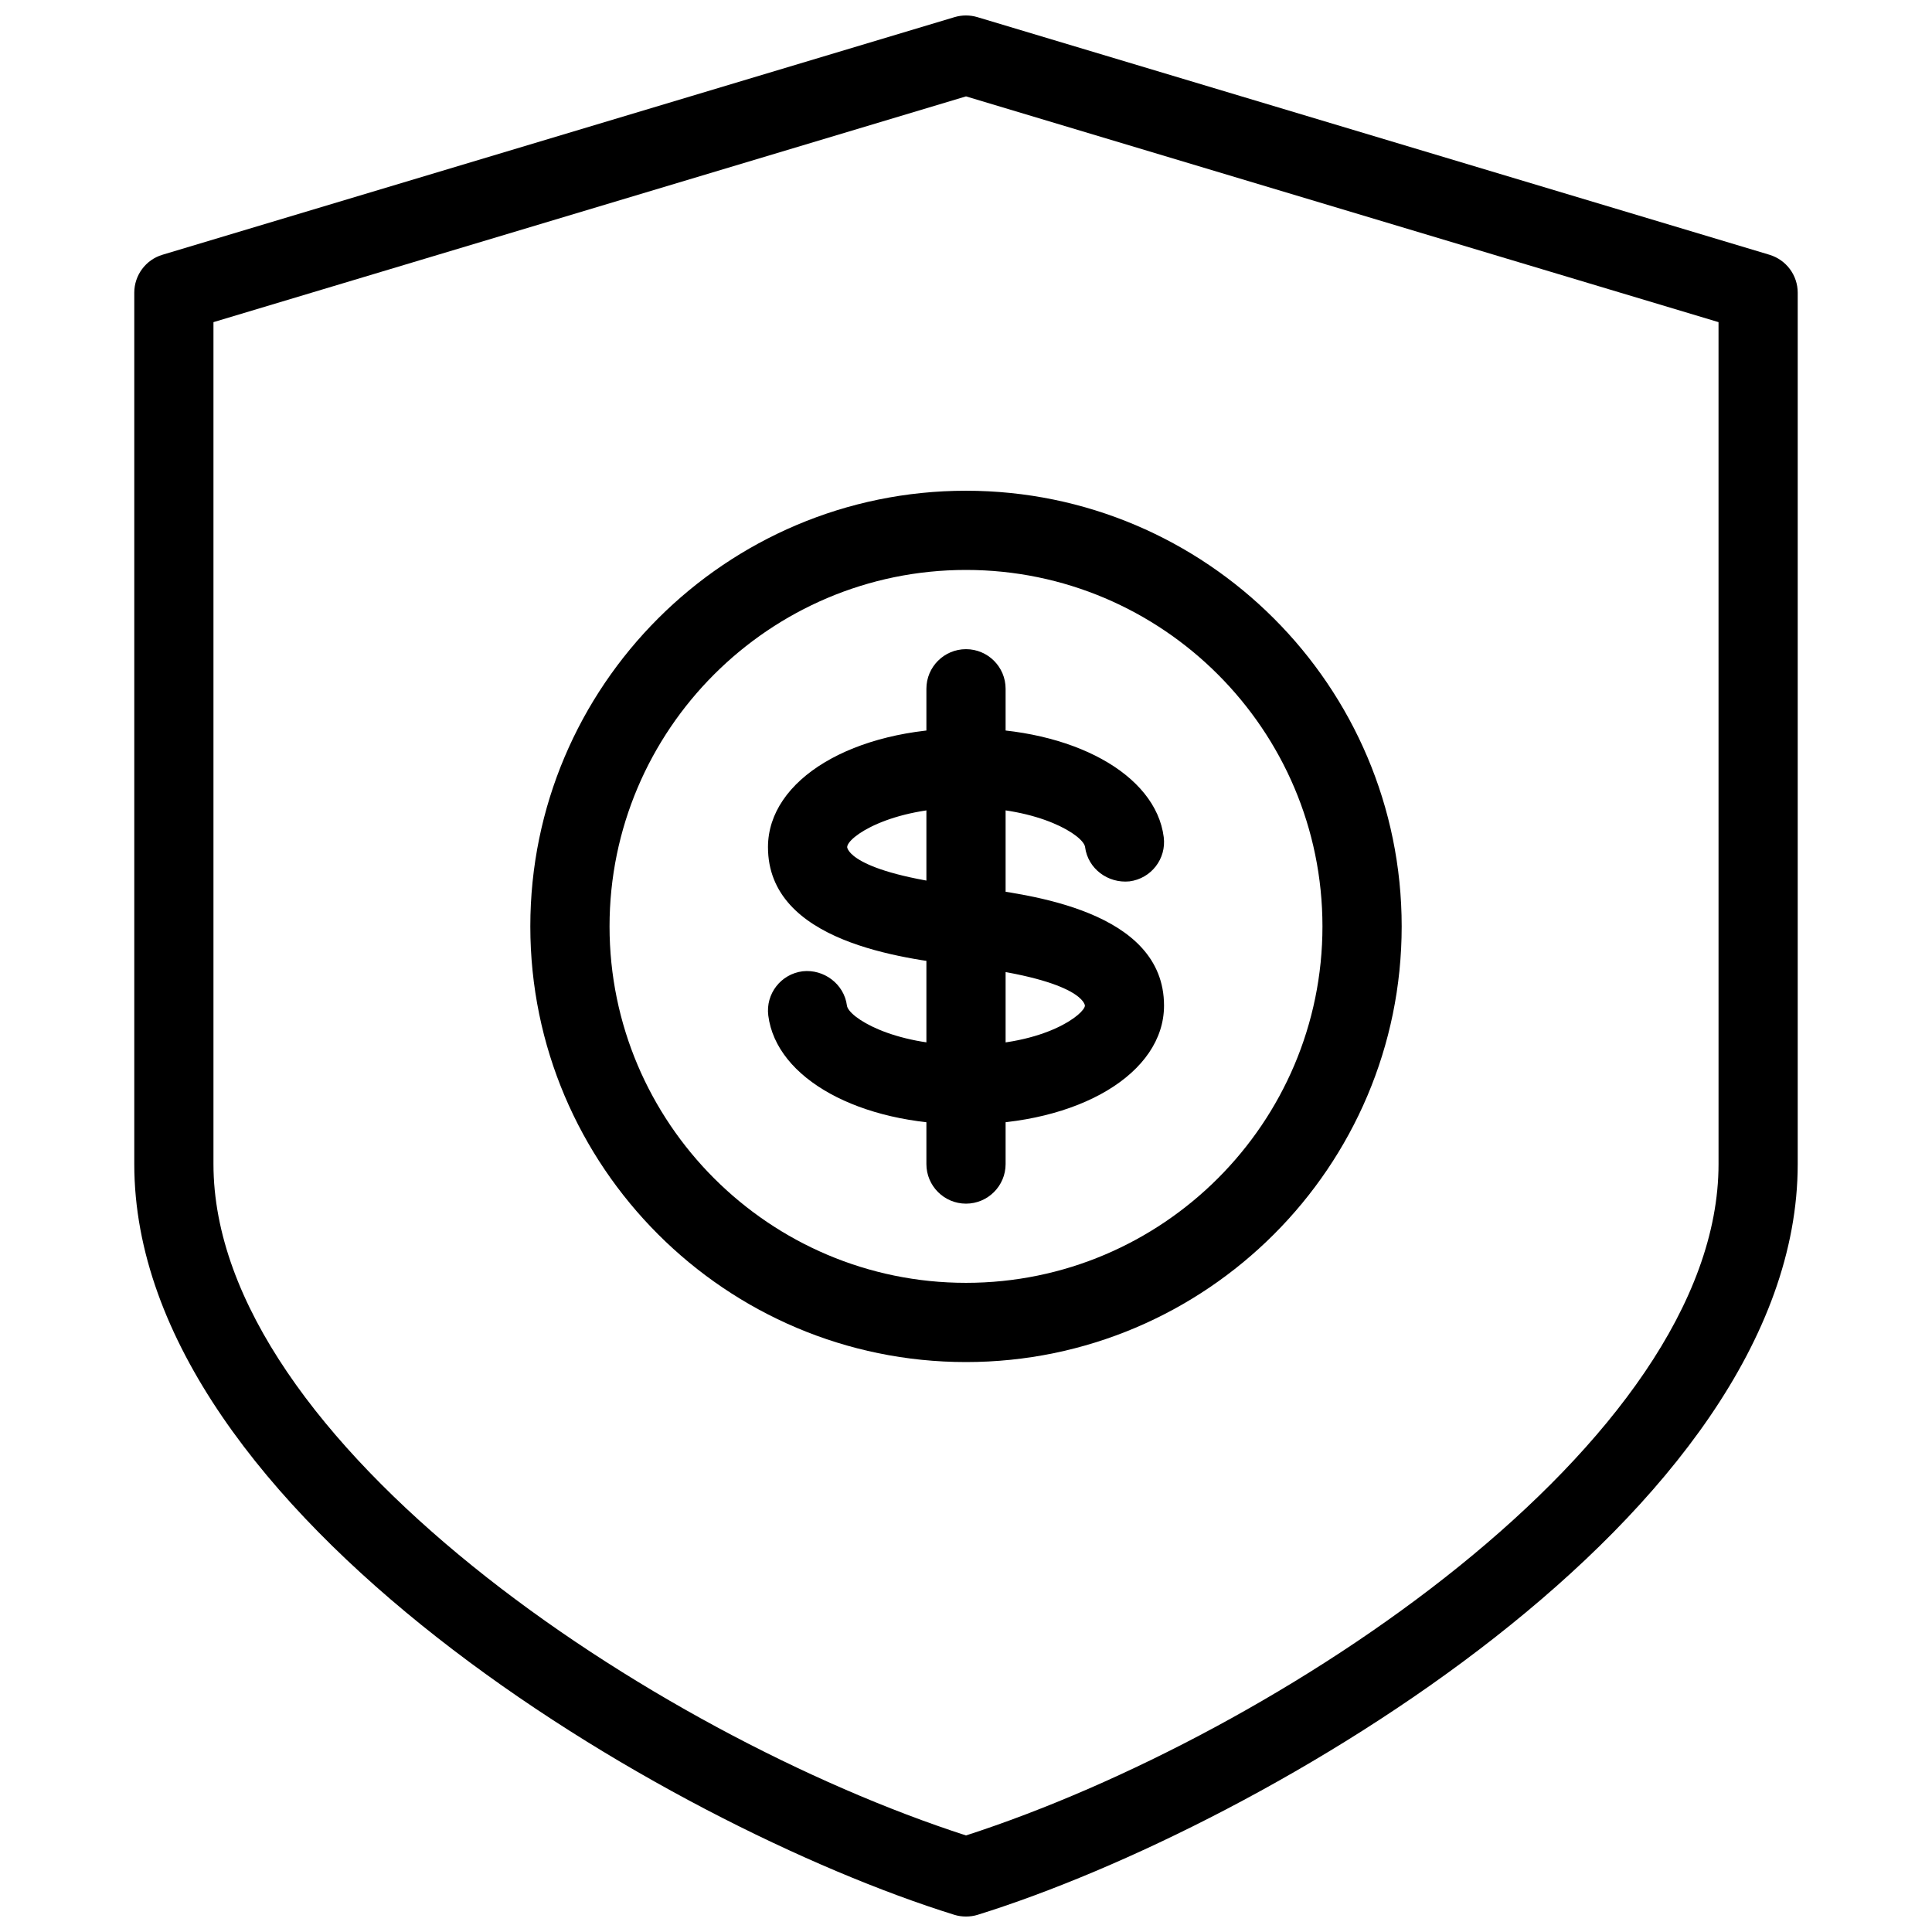 <?xml version="1.0" encoding="UTF-8"?>
<!-- Uploaded to: SVG Repo, www.svgrepo.com, Generator: SVG Repo Mixer Tools -->
<svg width="800px" height="800px" version="1.1" viewBox="144 144 512 512" xmlns="http://www.w3.org/2000/svg">
 <defs>
  <clipPath id="a">
   <path d="m179 148.09h442v503.81h-442z"/>
  </clipPath>
 </defs>
 <g clip-path="url(#a)">
  <path d="m400 651.9c-1.051 0-2.121-0.148-3.106-0.461-75.785-23.574-217.31-106.14-217.31-198.96v-230.91c0-4.641 3.043-8.734 7.473-10.055l209.92-62.977c1.973-0.586 4.051-0.586 6.023 0l209.92 62.977c4.449 1.344 7.492 5.414 7.492 10.055v230.91c0 92.828-141.53 175.37-217.31 198.96-0.988 0.316-2.059 0.461-3.106 0.461zm-199.43-422.53v223.11c0 73.703 116.78 151.21 199.43 177.93 82.645-26.723 199.43-104.23 199.43-177.93l-0.004-223.11-199.42-59.828z"/>
 </g>
 <path d="m400 504.96c-63.648 0-115.46-51.789-115.46-115.46s51.809-115.45 115.46-115.45 115.46 51.789 115.46 115.46c-0.004 63.668-51.812 115.45-115.46 115.45zm0-209.92c-52.082 0-94.465 42.383-94.465 94.465 0 52.078 42.383 94.461 94.465 94.461s94.465-42.383 94.465-94.465c-0.004-52.078-42.387-94.461-94.465-94.461z"/>
 <path d="m399.96 441.98c-28.215 0-50.234-12.133-52.355-28.844-0.734-5.75 3.336-11 9.09-11.734 5.606-0.629 11 3.336 11.754 9.09 0.398 3.043 11.902 10.496 31.531 10.496 21.391 0 31.531-8.418 31.531-10.496 0-0.062-0.355-6.59-30.648-10.328l-2.227-0.293c-15.363-1.852-51.113-6.215-51.113-31.363 0-17.949 22.566-31.488 52.523-31.488 28.215 0 50.234 12.133 52.355 28.82 0.734 5.75-3.336 11-9.09 11.734-5.688 0.566-11-3.336-11.754-9.09-0.383-3.043-11.887-10.473-31.516-10.473-20.363 0-31.531 7.871-31.531 10.496 0 0.062 0.355 6.59 30.754 10.309 0.062 0 2.164 0.273 2.184 0.273 15.367 1.91 51.031 6.297 51.031 31.402 0.004 17.969-22.562 31.488-52.52 31.488z"/>
 <path d="m400 462.98c-5.793 0-10.496-4.703-10.496-10.496v-125.95c0-5.793 4.699-10.496 10.496-10.496 5.793 0 10.496 4.703 10.496 10.496v125.95c0 5.793-4.703 10.496-10.496 10.496z"/>
</svg>